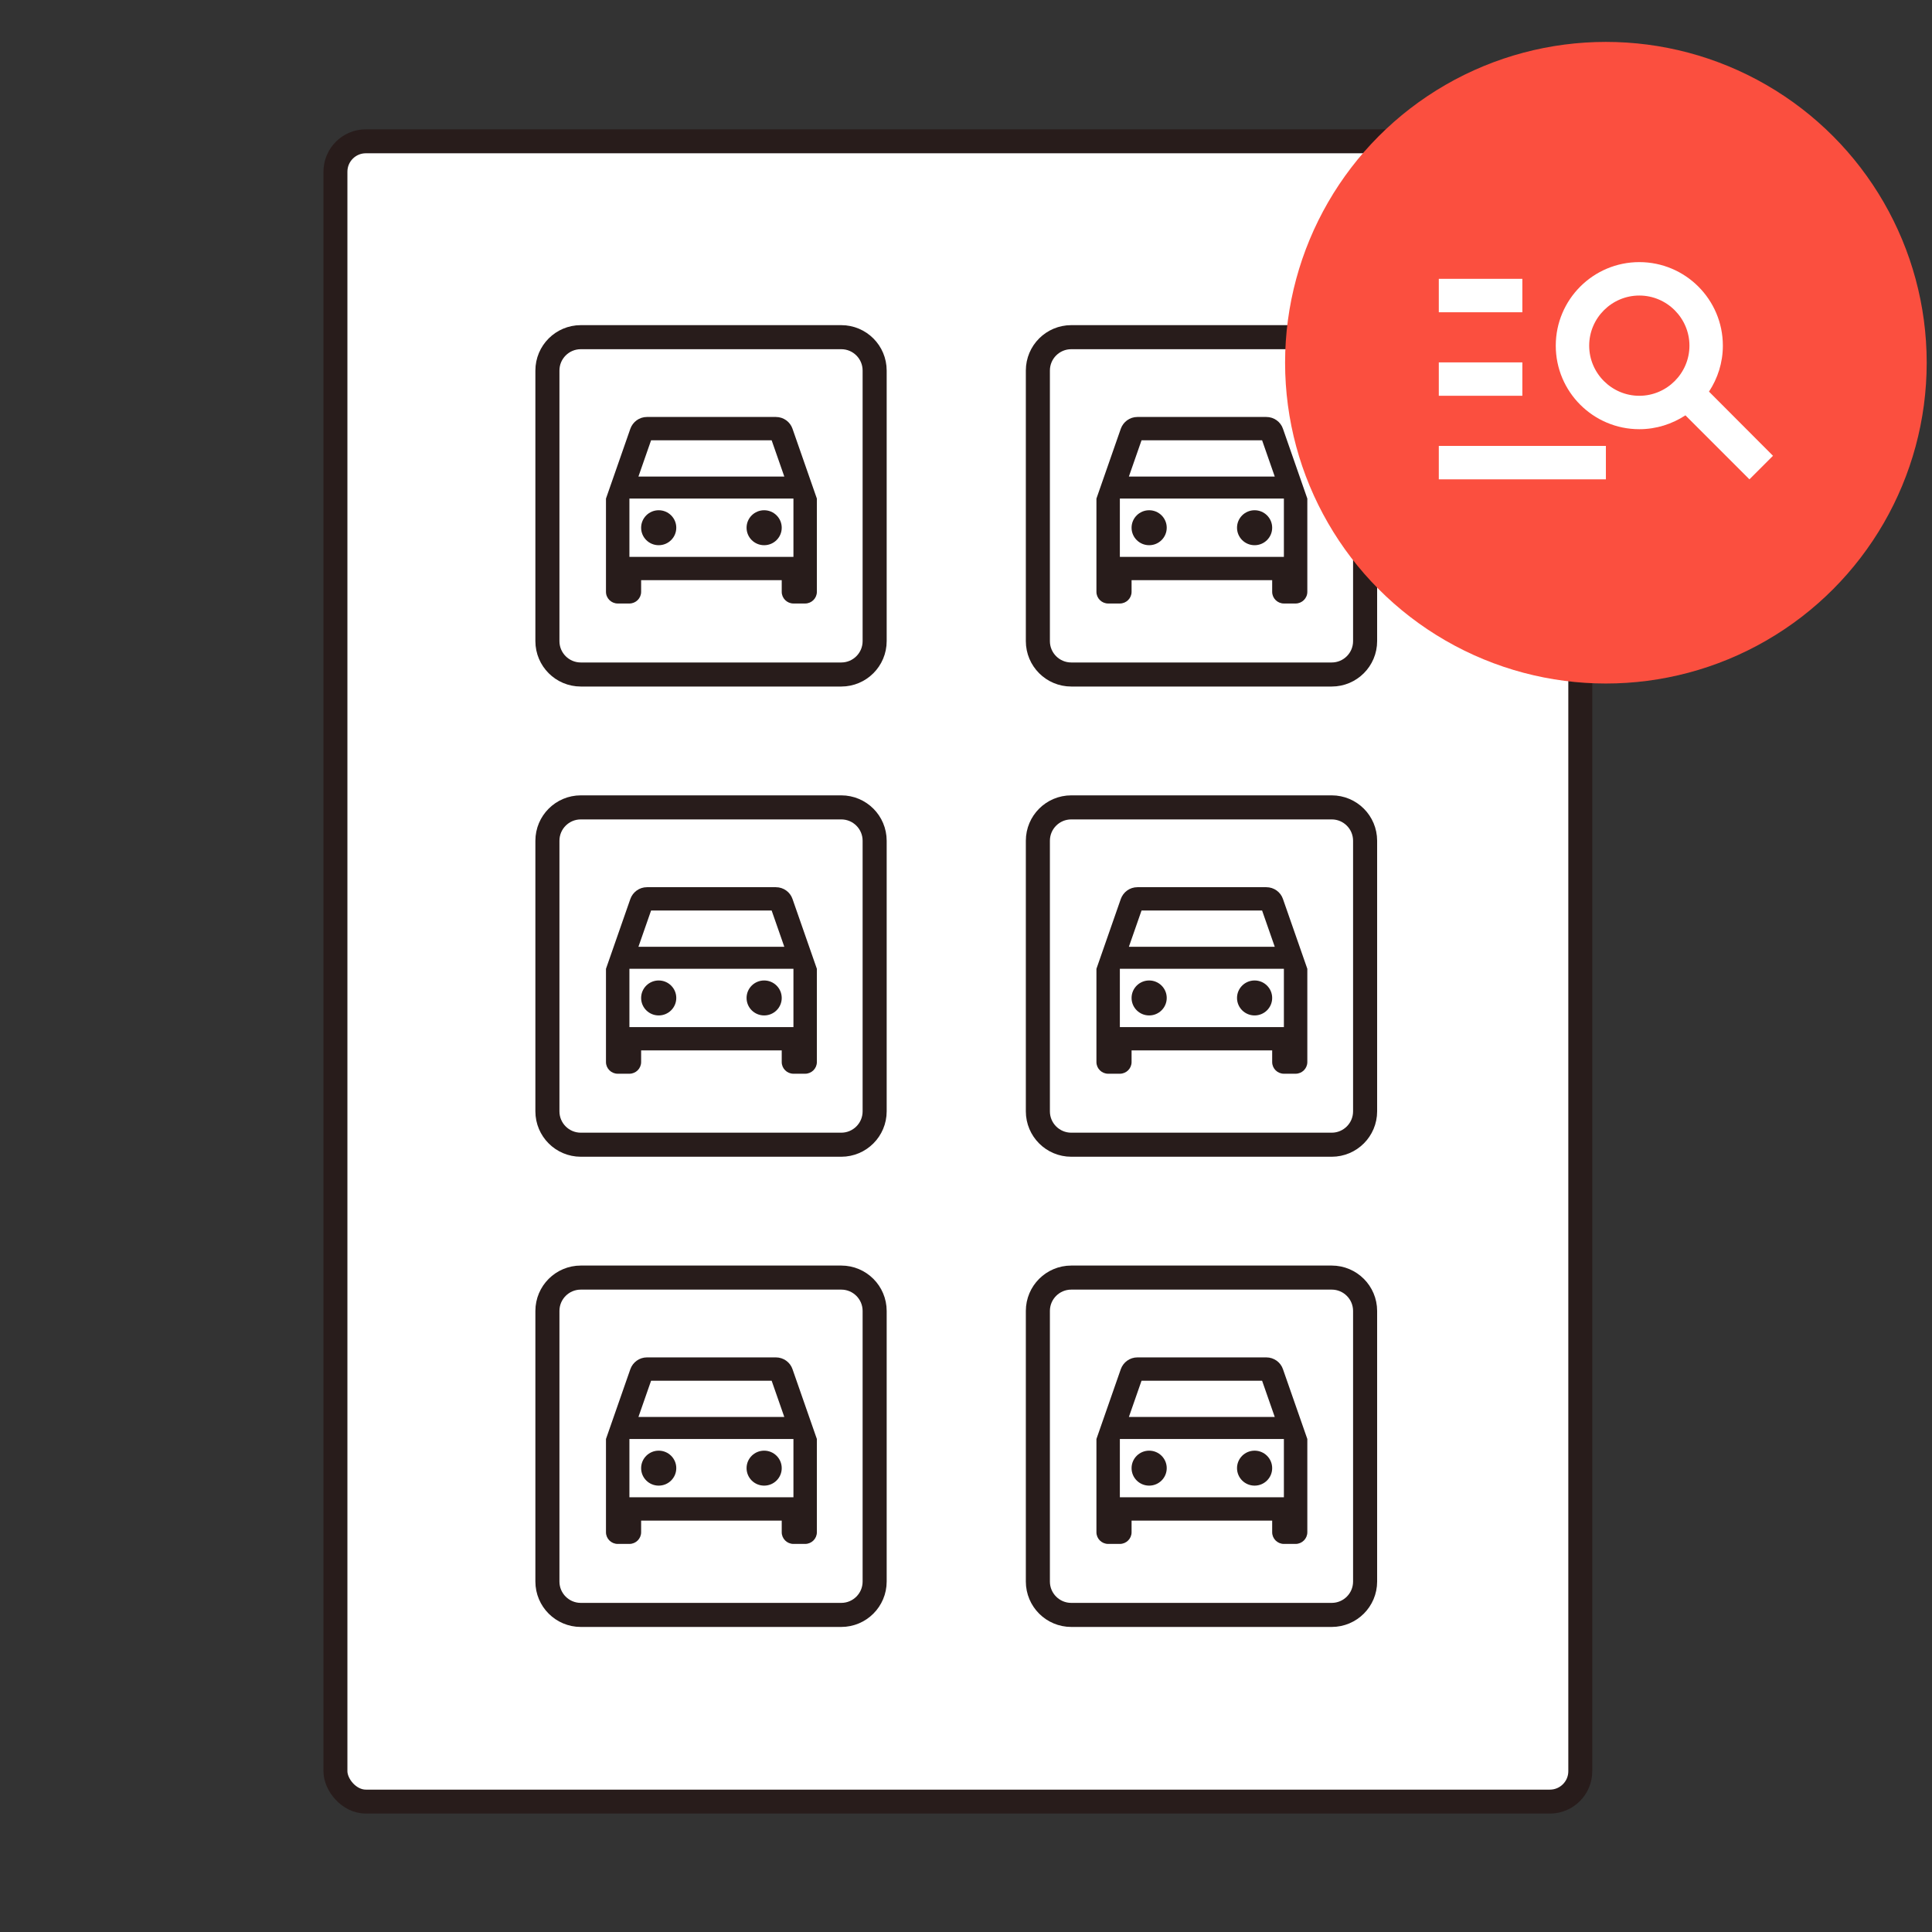 <svg width="221" height="221" viewBox="0 0 221 221" fill="none" xmlns="http://www.w3.org/2000/svg">
<rect x="0" y="0" width="221" height="221" fill="#333333" stroke="none"/>
<rect x="38.37" y="16.163" width="142.398" height="189.921" rx="3.478" fill="white" stroke="#281C1B" stroke-width="2.74"/>
<path d="M62.618 42.387C62.618 40.278 64.328 38.569 66.437 38.569H96.232C98.341 38.569 100.05 40.278 100.05 42.387V73.338C100.05 75.447 98.341 77.156 96.232 77.156H66.437C64.328 77.156 62.618 75.447 62.618 73.338V42.387Z" stroke="#281C1B" stroke-width="2.752"/>
<path d="M90.654 49.044C90.386 48.257 89.635 47.697 88.751 47.697H74.008C73.124 47.697 72.386 48.257 72.105 49.044L69.317 57.032V67.7C69.317 68.434 69.921 69.034 70.658 69.034H71.998C72.735 69.034 73.338 68.434 73.338 67.7V66.367H89.421V67.7C89.421 68.434 90.024 69.034 90.761 69.034H92.101C92.838 69.034 93.441 68.434 93.441 67.7V57.032L90.654 49.044ZM74.477 50.364H88.268L89.716 54.512H73.03L74.477 50.364ZM90.761 63.7H71.998V57.032H90.761V63.7Z" fill="#281C1B"/>
<path d="M75.348 62.366C76.459 62.366 77.359 61.471 77.359 60.366C77.359 59.261 76.459 58.366 75.348 58.366C74.238 58.366 73.338 59.261 73.338 60.366C73.338 61.471 74.238 62.366 75.348 62.366Z" fill="#281C1B"/>
<path d="M87.41 62.366C88.521 62.366 89.421 61.471 89.421 60.366C89.421 59.261 88.521 58.366 87.41 58.366C86.3 58.366 85.4 59.261 85.4 60.366C85.4 61.471 86.3 62.366 87.41 62.366Z" fill="#281C1B"/>
<path d="M62.618 149.96C62.618 147.851 64.328 146.142 66.437 146.142H96.232C98.341 146.142 100.05 147.851 100.05 149.96V180.911C100.05 183.02 98.341 184.729 96.232 184.729H66.437C64.328 184.729 62.618 183.02 62.618 180.911V149.96Z" stroke="#281C1B" stroke-width="2.752"/>
<path d="M90.654 156.618C90.386 155.832 89.635 155.271 88.751 155.271H74.008C73.124 155.271 72.386 155.832 72.105 156.618L69.317 164.606V175.275C69.317 176.008 69.921 176.608 70.658 176.608H71.998C72.735 176.608 73.338 176.008 73.338 175.275V173.941H89.421V175.275C89.421 176.008 90.024 176.608 90.761 176.608H92.101C92.838 176.608 93.441 176.008 93.441 175.275V164.606L90.654 156.618ZM74.477 157.939H88.268L89.716 162.086H73.03L74.477 157.939ZM90.761 171.274H71.998V164.606H90.761V171.274Z" fill="#281C1B"/>
<path d="M75.348 169.94C76.459 169.94 77.359 169.045 77.359 167.94C77.359 166.835 76.459 165.94 75.348 165.94C74.238 165.94 73.338 166.835 73.338 167.94C73.338 169.045 74.238 169.94 75.348 169.94Z" fill="#281C1B"/>
<path d="M87.41 169.94C88.521 169.94 89.421 169.045 89.421 167.94C89.421 166.835 88.521 165.94 87.41 165.94C86.3 165.94 85.4 166.835 85.4 167.94C85.4 169.045 86.3 169.94 87.41 169.94Z" fill="#281C1B"/>
<path d="M62.618 96.174C62.618 94.065 64.328 92.356 66.437 92.356H96.232C98.341 92.356 100.05 94.065 100.05 96.174V127.125C100.05 129.234 98.341 130.943 96.232 130.943H66.437C64.328 130.943 62.618 129.234 62.618 127.125V96.174Z" stroke="#281C1B" stroke-width="2.752"/>
<path d="M90.654 102.833C90.386 102.046 89.635 101.486 88.751 101.486H74.008C73.124 101.486 72.386 102.046 72.105 102.833L69.317 110.821V121.49C69.317 122.223 69.921 122.823 70.658 122.823H71.998C72.735 122.823 73.338 122.223 73.338 121.49V120.156H89.421V121.49C89.421 122.223 90.024 122.823 90.761 122.823H92.101C92.838 122.823 93.441 122.223 93.441 121.49V110.821L90.654 102.833ZM74.477 104.153H88.268L89.716 108.301H73.03L74.477 104.153ZM90.761 117.489H71.998V110.821H90.761V117.489Z" fill="#281C1B"/>
<path d="M75.348 116.155C76.459 116.155 77.359 115.26 77.359 114.155C77.359 113.05 76.459 112.155 75.348 112.155C74.238 112.155 73.338 113.05 73.338 114.155C73.338 115.26 74.238 116.155 75.348 116.155Z" fill="#281C1B"/>
<path d="M87.41 116.155C88.521 116.155 89.421 115.26 89.421 114.155C89.421 113.05 88.521 112.155 87.41 112.155C86.3 112.155 85.4 113.05 85.4 114.155C85.4 115.26 86.3 116.155 87.41 116.155Z" fill="#281C1B"/>
<path d="M118.721 42.387C118.721 40.278 120.431 38.569 122.54 38.569H152.334C154.443 38.569 156.153 40.278 156.153 42.387V73.338C156.153 75.447 154.443 77.156 152.334 77.156H122.54C120.431 77.156 118.721 75.447 118.721 73.338V42.387Z" stroke="#281C1B" stroke-width="2.752"/>
<path d="M146.756 49.044C146.488 48.257 145.737 47.697 144.853 47.697H130.11C129.226 47.697 128.489 48.257 128.207 49.044L125.42 57.032V67.7C125.42 68.434 126.023 69.034 126.76 69.034H128.1C128.837 69.034 129.44 68.434 129.44 67.7V66.367H145.523V67.7C145.523 68.434 146.126 69.034 146.863 69.034H148.203C148.94 69.034 149.544 68.434 149.544 67.7V57.032L146.756 49.044ZM130.58 50.364H144.37L145.818 54.512H129.132L130.58 50.364ZM146.863 63.7H128.1V57.032H146.863V63.7Z" fill="#281C1B"/>
<path d="M131.451 62.366C132.561 62.366 133.461 61.471 133.461 60.366C133.461 59.261 132.561 58.366 131.451 58.366C130.34 58.366 129.44 59.261 129.44 60.366C129.44 61.471 130.34 62.366 131.451 62.366Z" fill="#281C1B"/>
<path d="M143.513 62.366C144.623 62.366 145.523 61.471 145.523 60.366C145.523 59.261 144.623 58.366 143.513 58.366C142.402 58.366 141.502 59.261 141.502 60.366C141.502 61.471 142.402 62.366 143.513 62.366Z" fill="#281C1B"/>
<path d="M118.721 149.96C118.721 147.851 120.431 146.142 122.54 146.142H152.334C154.443 146.142 156.153 147.851 156.153 149.96V180.911C156.153 183.02 154.443 184.729 152.334 184.729H122.54C120.431 184.729 118.721 183.02 118.721 180.911V149.96Z" stroke="#281C1B" stroke-width="2.752"/>
<path d="M146.756 156.618C146.488 155.832 145.737 155.271 144.853 155.271H130.11C129.226 155.271 128.489 155.832 128.207 156.618L125.42 164.606V175.275C125.42 176.008 126.023 176.608 126.76 176.608H128.1C128.837 176.608 129.44 176.008 129.44 175.275V173.941H145.523V175.275C145.523 176.008 146.126 176.608 146.863 176.608H148.203C148.94 176.608 149.544 176.008 149.544 175.275V164.606L146.756 156.618ZM130.58 157.939H144.37L145.818 162.086H129.132L130.58 157.939ZM146.863 171.274H128.1V164.606H146.863V171.274Z" fill="#281C1B"/>
<path d="M131.451 169.94C132.561 169.94 133.461 169.045 133.461 167.94C133.461 166.835 132.561 165.94 131.451 165.94C130.34 165.94 129.44 166.835 129.44 167.94C129.44 169.045 130.34 169.94 131.451 169.94Z" fill="#281C1B"/>
<path d="M143.513 169.94C144.623 169.94 145.523 169.045 145.523 167.94C145.523 166.835 144.623 165.94 143.513 165.94C142.402 165.94 141.502 166.835 141.502 167.94C141.502 169.045 142.402 169.94 143.513 169.94Z" fill="#281C1B"/>
<path d="M118.721 96.174C118.721 94.065 120.431 92.356 122.54 92.356H152.334C154.443 92.356 156.153 94.065 156.153 96.174V127.125C156.153 129.234 154.443 130.943 152.334 130.943H122.54C120.431 130.943 118.721 129.234 118.721 127.125V96.174Z" stroke="#281C1B" stroke-width="2.752"/>
<path d="M146.756 102.833C146.488 102.046 145.737 101.486 144.853 101.486H130.11C129.226 101.486 128.489 102.046 128.207 102.833L125.42 110.821V121.49C125.42 122.223 126.023 122.823 126.76 122.823H128.1C128.837 122.823 129.44 122.223 129.44 121.49V120.156H145.523V121.49C145.523 122.223 146.126 122.823 146.863 122.823H148.203C148.94 122.823 149.544 122.223 149.544 121.49V110.821L146.756 102.833ZM130.58 104.153H144.37L145.818 108.301H129.132L130.58 104.153ZM146.863 117.489H128.1V110.821H146.863V117.489Z" fill="#281C1B"/>
<path d="M131.451 116.155C132.561 116.155 133.461 115.26 133.461 114.155C133.461 113.05 132.561 112.155 131.451 112.155C130.34 112.155 129.44 113.05 129.44 114.155C129.44 115.26 130.34 116.155 131.451 116.155Z" fill="#281C1B"/>
<path d="M143.513 116.155C144.623 116.155 145.523 115.26 145.523 114.155C145.523 113.05 144.623 112.155 143.513 112.155C142.402 112.155 141.502 113.05 141.502 114.155C141.502 115.26 142.402 116.155 143.513 116.155Z" fill="#281C1B"/>
<circle cx="183.697" cy="41.49" r="36.697" fill="#FB4F3F"/>
<path d="M174.141 35.717H164.584V31.895H174.141V35.717ZM174.141 41.451H164.584V45.274H174.141V41.451ZM200.115 54.831L192.795 47.51C191.266 48.504 189.469 49.096 187.52 49.096C182.245 49.096 177.963 44.815 177.963 39.54C177.963 34.265 182.245 29.983 187.52 29.983C192.795 29.983 197.076 34.265 197.076 39.54C197.076 41.489 196.484 43.286 195.49 44.796L202.81 52.136L200.115 54.831ZM193.254 39.54C193.254 36.386 190.673 33.806 187.52 33.806C184.366 33.806 181.786 36.386 181.786 39.54C181.786 42.694 184.366 45.274 187.52 45.274C190.673 45.274 193.254 42.694 193.254 39.54ZM164.584 54.831H183.697V51.008H164.584V54.831Z" fill="white"/>
</svg>
